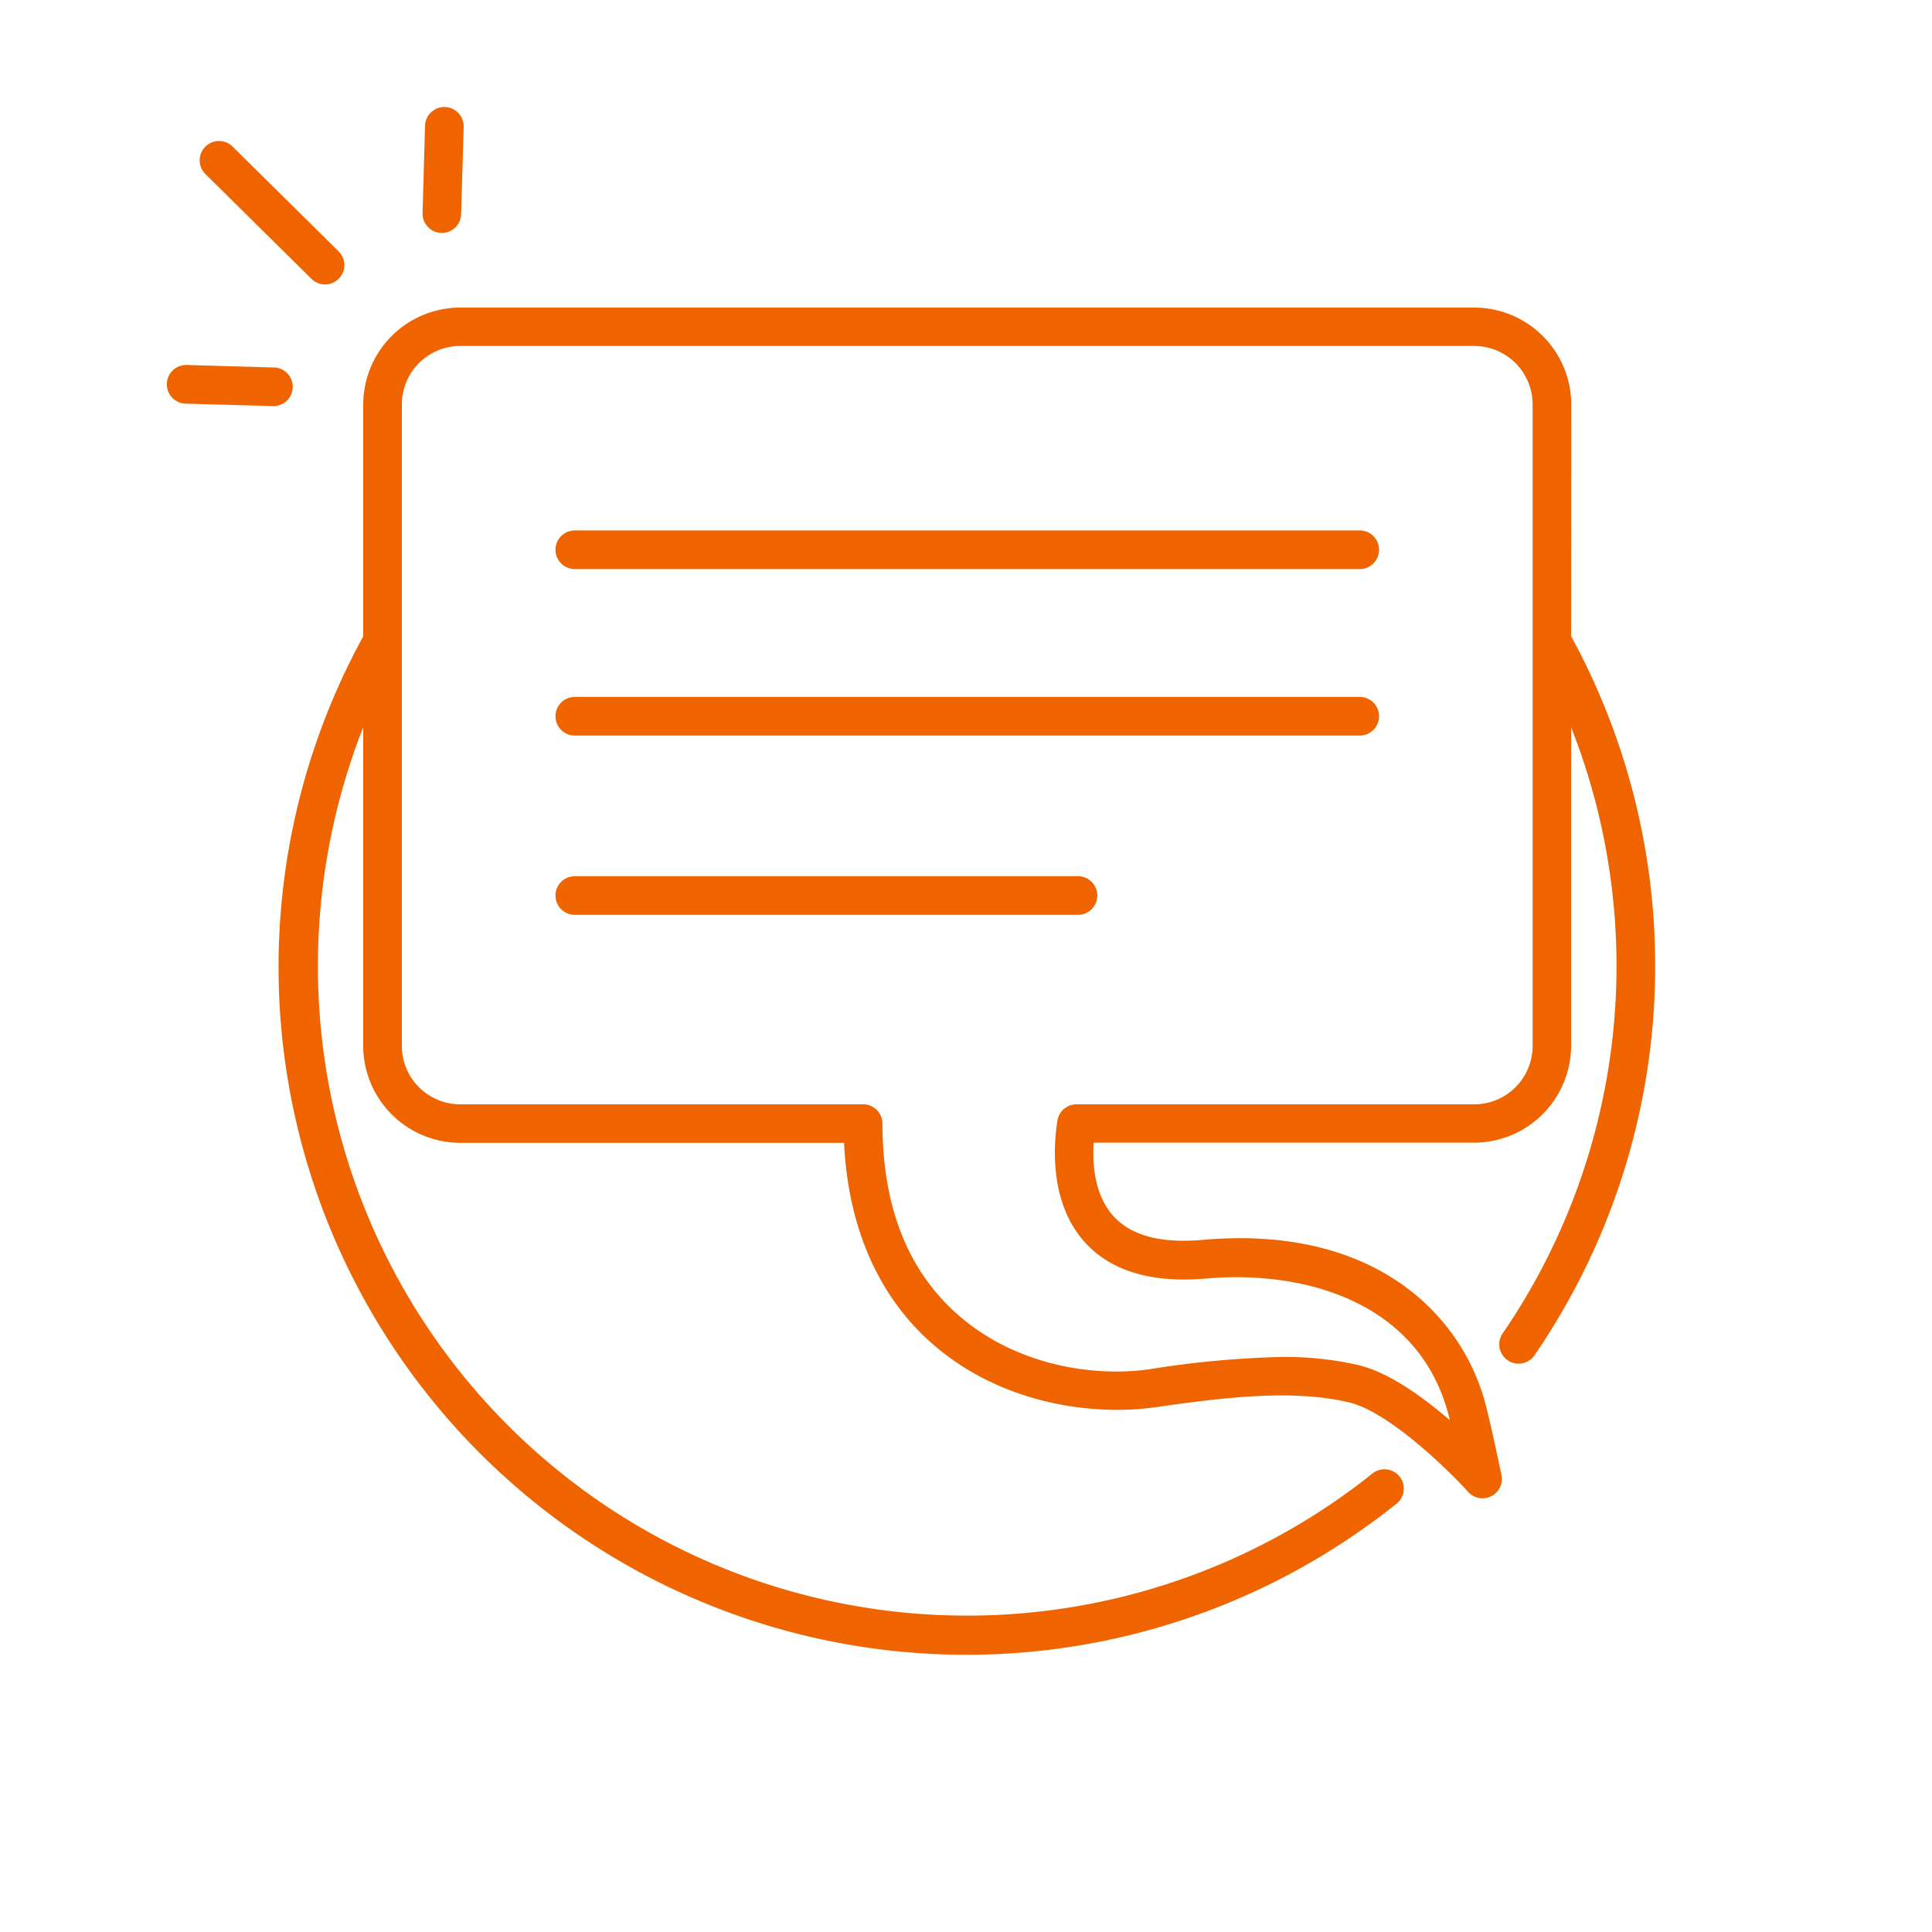 <svg xmlns="http://www.w3.org/2000/svg" viewBox="0 0 250 250"><defs><style>.cls-1{fill:#f06400;}</style></defs><title>Ask Question</title><g id="Small"><path class="cls-1" d="M203.32,52.35A12.57,12.57,0,0,0,190.77,39.8H59.56A12.57,12.57,0,0,0,47,52.35v30a89,89,0,0,0,130.4,114.75c1.12-.81,2.23-1.66,3.31-2.52a2.5,2.5,0,1,0-3.12-3.91c-1,.81-2.07,1.62-3.12,2.38A84,84,0,0,1,41.14,125,84.3,84.3,0,0,1,47,94.11v41.22a12.57,12.57,0,0,0,12.55,12.55h49.67c.53,11,4.49,20,11.54,26.1,8.86,7.7,20.6,9.25,28.62,8.13,8.26-1.16,17.62-2.46,25.23-.63,5.15,1.24,12.84,8.78,15.38,11.58a2.5,2.5,0,0,0,4.3-2.18c-.06-.28-1.45-7-2.19-9.65-3.2-11.33-14.46-22.74-36.48-20.79-5.33.47-9.19-.53-11.47-3-2.53-2.71-2.81-6.78-2.63-9.58h49.23a12.57,12.57,0,0,0,12.55-12.55V94.1a84.12,84.12,0,0,1-8.82,78.39,2.5,2.5,0,1,0,4.12,2.83,89.08,89.08,0,0,0,4.7-93Zm-5,83a7.56,7.56,0,0,1-7.55,7.55H139.3a2.5,2.5,0,0,0-2.47,2.1c-.49,3.06-1.11,10.74,3.68,15.89,3.38,3.63,8.62,5.16,15.57,4.55,12.44-1.09,27.18,2.84,31.23,17.17.09.33.2.73.31,1.18-3.47-3-7.87-6.19-11.81-7.14a42.47,42.47,0,0,0-9.94-1.06,125.68,125.68,0,0,0-17.15,1.59c-6.94,1-17.05-.35-24.65-6.95-6.55-5.69-9.87-14-9.88-24.83a2.5,2.5,0,0,0-2.5-2.5H59.56A7.56,7.56,0,0,1,52,135.32v-83a7.56,7.56,0,0,1,7.55-7.55H190.77a7.56,7.56,0,0,1,7.55,7.55Z"/><path class="cls-1" d="M40.33,36.11a2.5,2.5,0,0,0,3.52-3.55L30.13,19a2.5,2.5,0,1,0-3.52,3.55Z"/><path class="cls-1" d="M57.1,30.14h.07a2.5,2.5,0,0,0,2.5-2.43L60,16.42a2.5,2.5,0,1,0-5-.14l-.32,11.29A2.5,2.5,0,0,0,57.1,30.14Z"/><path class="cls-1" d="M37.88,50.12a2.5,2.5,0,0,0-2.43-2.57l-11.29-.32a2.5,2.5,0,1,0-.14,5l11.29.32h.07A2.5,2.5,0,0,0,37.88,50.12Z"/><path class="cls-1" d="M175.95,68.64H74.38a2.5,2.5,0,0,0,0,5H175.95a2.5,2.5,0,0,0,0-5Z"/><path class="cls-1" d="M175.95,90.18H74.38a2.5,2.5,0,0,0,0,5H175.95a2.5,2.5,0,0,0,0-5Z"/><path class="cls-1" d="M139.49,113.38H74.38a2.5,2.5,0,0,0,0,5h65.11a2.5,2.5,0,0,0,0-5Z"/></g></svg>